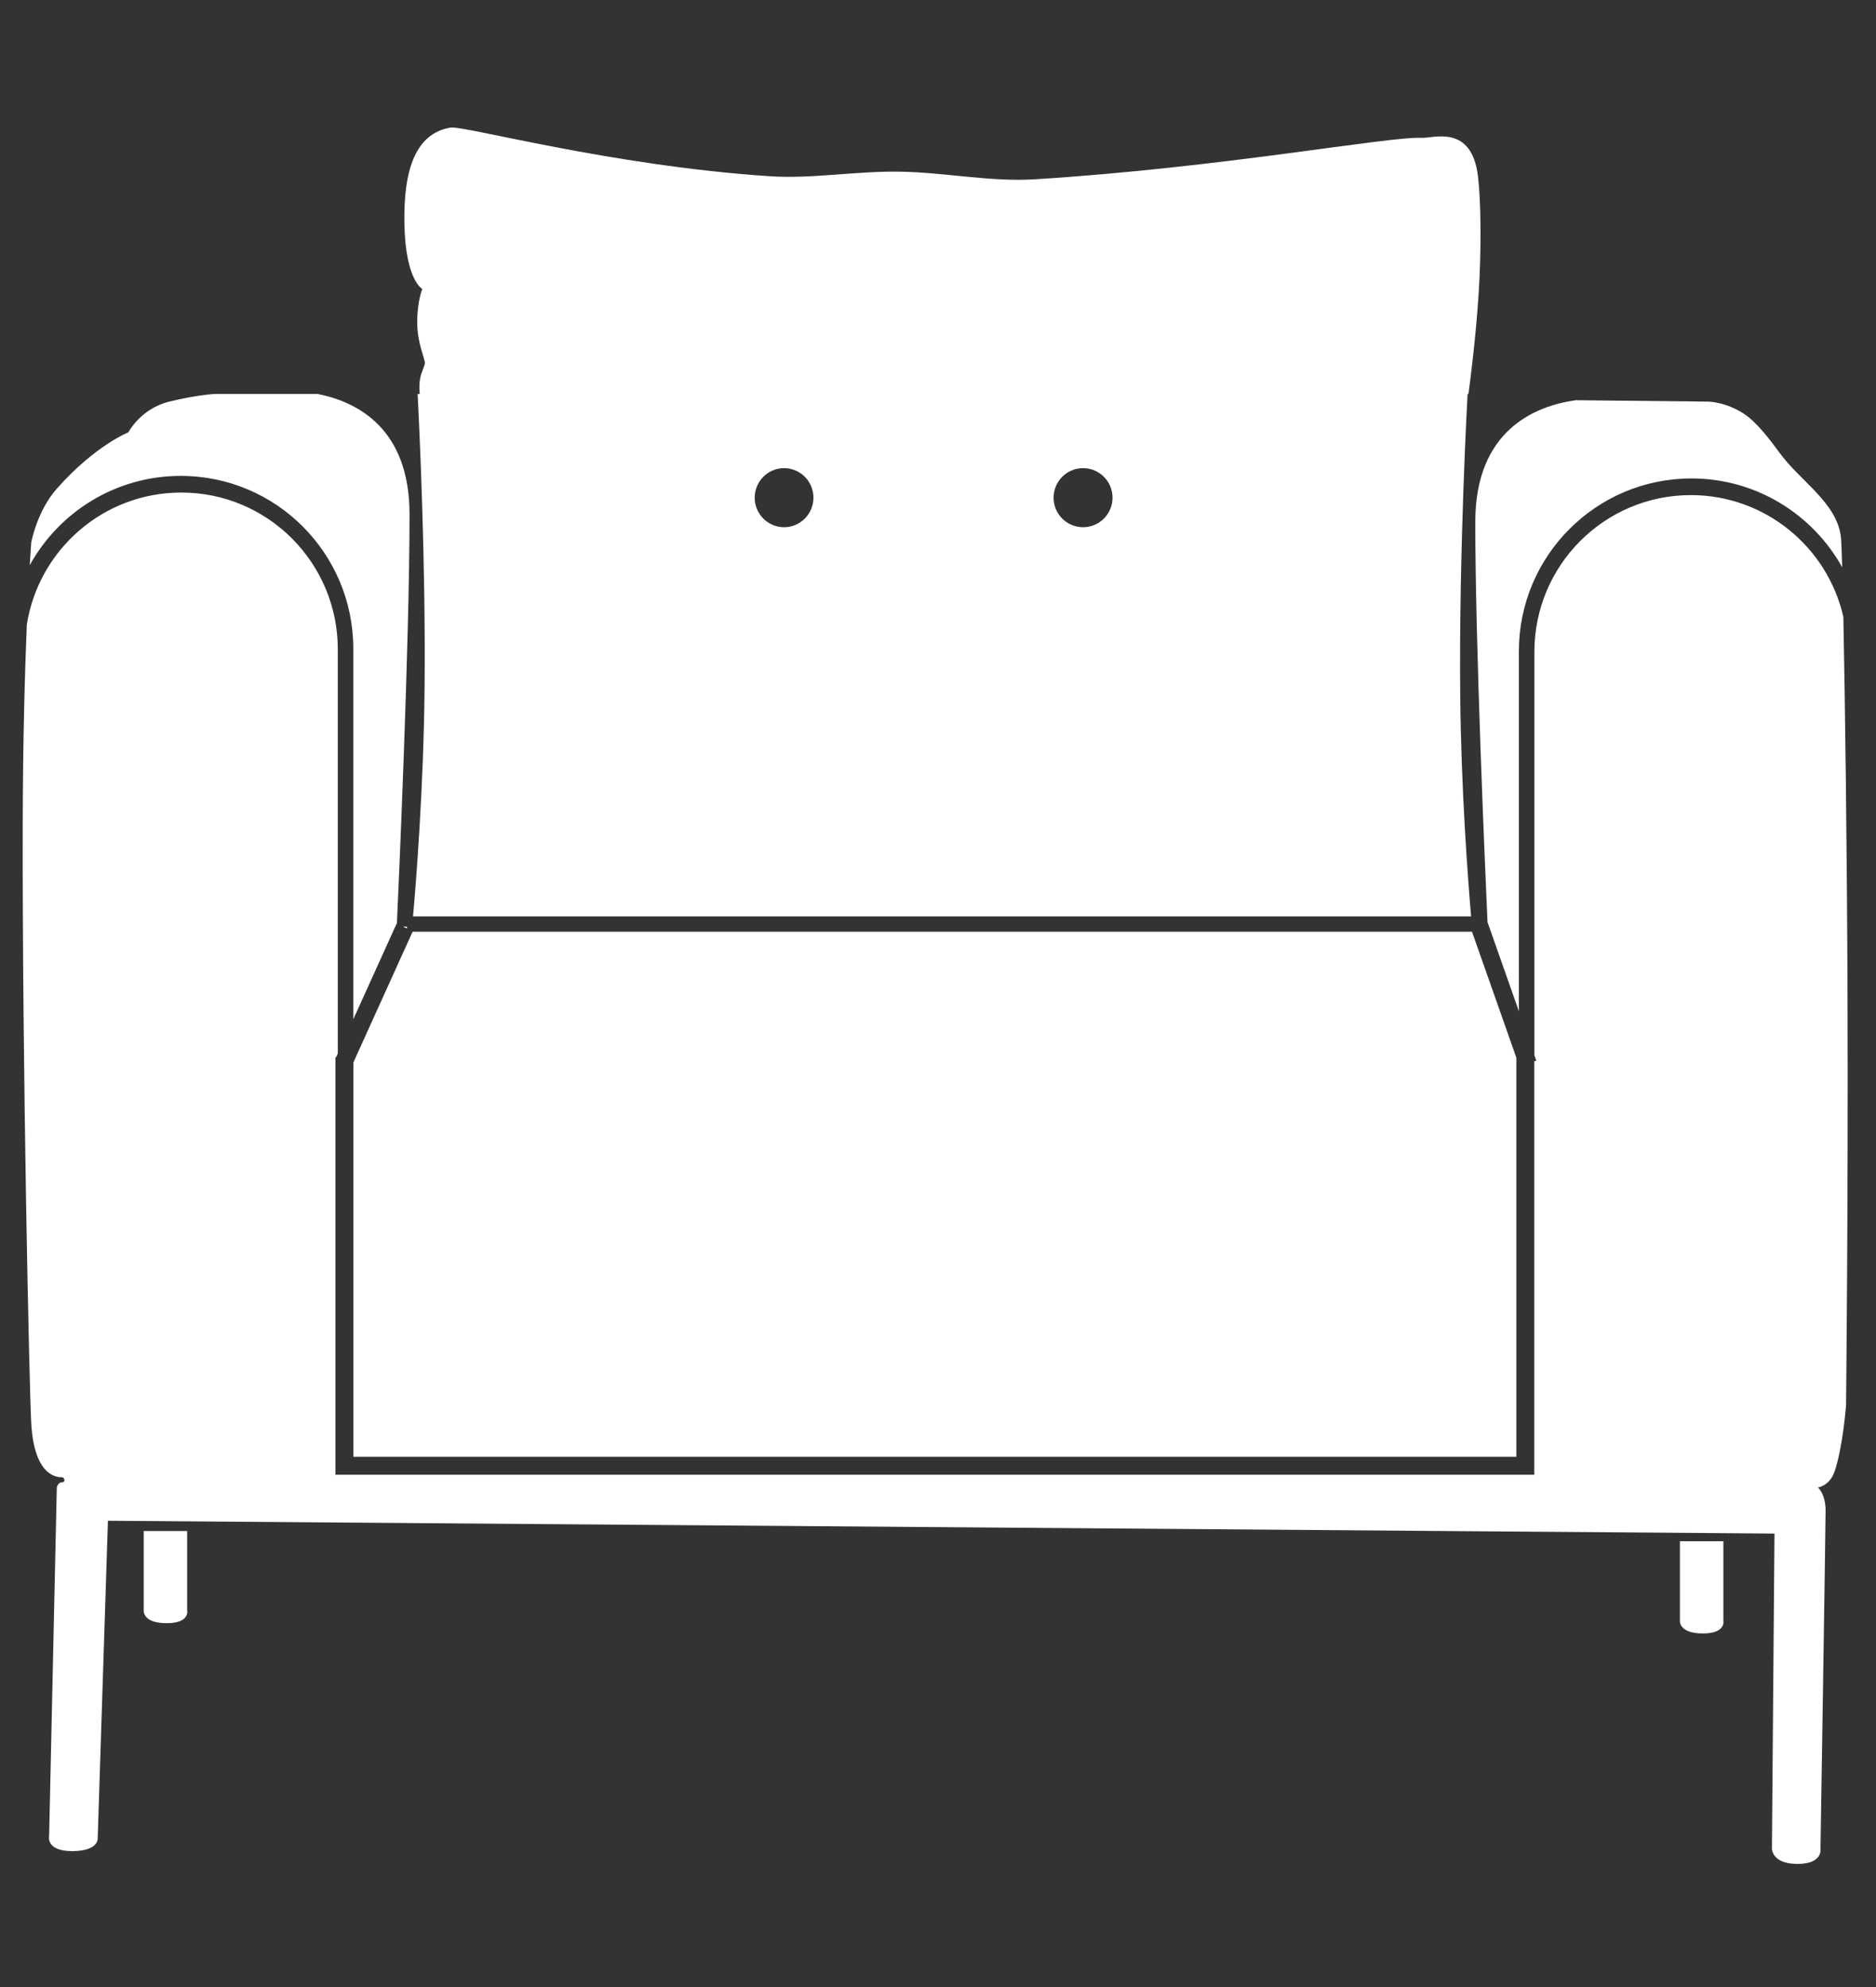 <?xml version="1.0" encoding="utf-8"?>
<!-- Generator: Adobe Illustrator 16.0.0, SVG Export Plug-In . SVG Version: 6.00 Build 0)  -->
<!DOCTYPE svg PUBLIC "-//W3C//DTD SVG 1.1//EN" "http://www.w3.org/Graphics/SVG/1.1/DTD/svg11.dtd">
<svg version="1.1" id="Layer_1" xmlns="http://www.w3.org/2000/svg" xmlns:xlink="http://www.w3.org/1999/xlink" x="0px" y="0px"
	 width="472px" height="500px" viewBox="0 0 472 500" enable-background="new 0 0 472 500" xml:space="preserve">
<rect x="0" y="0" width="472" height="500" fill="#333333" stroke="none"/>
<g>
	<g>
		<path fill-rule="evenodd" clip-rule="evenodd" fill="#FFFFFF" d="M374.26,232.088l0.021-0.007l7.867,22.349v-90.556
			c0-24.021,19.436-43.494,43.41-43.494c16.315,0,30.521,9.023,37.937,22.356c-0.117-4.083-0.225-6.712-0.316-7.536
			c-0.964-8.699-10.128-14.015-15.435-21.264c-2.194-2.999-5.654-7.655-8.959-9.818c-4.682-3.064-9.047-3.069-9.047-3.069
			l-33.273-0.355c-10.107,1.424-25.285,7.422-25.285,30.64C371.179,161.814,373.647,218.496,374.26,232.088z M88.911,366.532
			h292.598V266.116l-10.927-31.041h-0.048c0,0-0.007-0.066-0.018-0.186l-0.165-0.468h-266.54l-14.901,32.905V366.532z
			 M101.363,233.143l1.031,0.468v-0.468H101.363z M47.09,385.211H36.157v19.975c0,0-0.375,3.222,5.788,3.222
			c5.895,0,5.145-3.222,5.145-3.222V385.211z M464.836,250.219c-0.133-36.055-0.604-72.968-1.049-95.011
			c-3.995-17.543-19.652-30.637-38.369-30.637c-21.742,0-39.367,17.659-39.367,39.443v101.503l0.474,1.346l-0.505,0.178v104.013
			H84.399V266.008h0.166l0.424-0.936V163.37c0-21.784-17.625-39.443-39.366-39.443c-19.628,0-35.897,14.395-38.875,33.222
			c-0.497,12.037-0.982,28.947-1.028,49.737c-0.138,61.658,1.669,142.745,2.143,151.263c0.771,13.918,7.074,13.531,7.716,13.531
			c0.644,0,1.029,1.288,0,1.288c-1.028,0-1.286,1.289-1.286,1.289l-1.93,87.632c0,0-0.964,3.867,5.788,3.867
			s6.431-3.222,6.431-3.222l2.573-79.899l419.304,3.221l-0.643,79.255c0,0-0.082,3.866,6.431,3.866s5.788-3.866,5.788-3.866
			s1.285-80.865,1.285-85.055c0-4.188-1.928-5.799-1.928-5.799s2.937-0.362,4.191-4.022c2.071-6.033,2.882-16.597,2.882-16.597
			S465.03,302.849,464.836,250.219z M433.596,387.788h-10.932v19.977c0,0-0.377,3.222,5.786,3.222c5.896,0,5.146-3.222,5.146-3.222
			V387.788z M45.482,119.736c23.975,0,43.409,19.473,43.409,43.494v93.223l10.883-24.033l0.082,0.037
			c0.331-7.206,3.184-70.279,3.184-103.056c0-21.652-13.189-28.328-23.156-30.285H54.165c0,0-4.341,0.162-11.577,1.934
			c-7.234,1.772-10.289,7.732-10.289,7.732s-8.363,3.278-18.007,14.176c-4.999,5.647-6.431,13.531-6.431,13.531
			s-0.151,1.974-0.373,5.702C14.89,128.804,29.127,119.736,45.482,119.736z M106.255,72.698c0,0-1.286,3.061-1.286,8.376
			c0,5.316,1.93,9.021,1.93,10.311c0,0.588-0.911,2.249-1.202,3.88c-0.348,1.947-0.084,3.851-0.084,3.851h-0.541
			c0.43,8.322,2.053,42.175,1.754,73.776c-0.244,25.734-2.219,49.954-2.906,57.685h266.209c-0.797-9.315-2.514-31.881-2.739-55.752
			c-0.346-36.36,1.857-75.709,1.857-75.709l0.215,0.008c0.486-3.591,1.851-14.208,2.557-25.117
			c0.738-11.405,0.578-23.592-0.16-29.661c-1.609-13.209-11.256-9.504-14.149-9.665c-8.012-0.446-50.285,7.505-97.383,10.432
			c-11.127,0.691-22.522-1.728-33.801-1.92c-11.179-0.19-22.24,1.853-32.807,1.153c-40.181-2.66-76.99-12.811-80.388-12.243
			c-8.682,1.45-11.898,10.472-11.577,24.486C102.076,70.604,106.255,72.698,106.255,72.698z M272.497,117.791
			c4.096,0,7.415,3.327,7.415,7.429c0,4.104-3.319,7.43-7.415,7.43c-4.097,0-7.416-3.326-7.416-7.43
			C265.081,121.118,268.4,117.791,272.497,117.791z M197.273,117.791c4.082,0,7.39,3.327,7.39,7.429c0,4.104-3.308,7.43-7.39,7.43
			c-4.081,0-7.39-3.326-7.39-7.43C189.883,121.118,193.192,117.791,197.273,117.791z"/>
	</g>
</g>
</svg>
